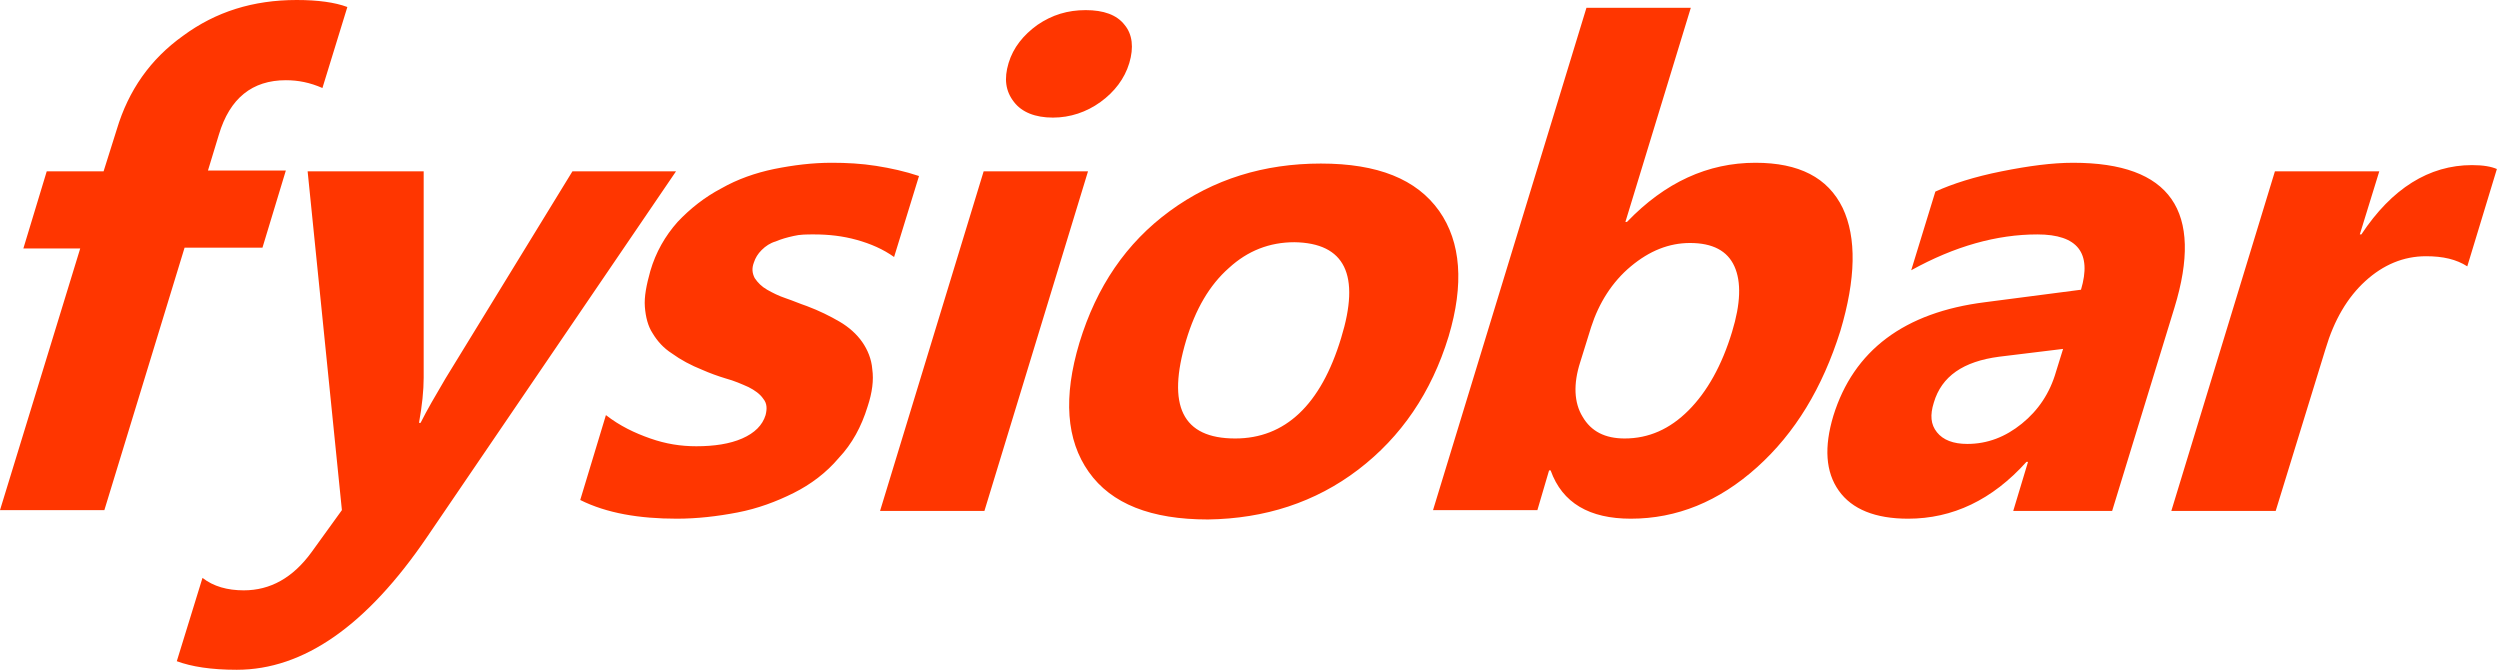 <svg xmlns="http://www.w3.org/2000/svg" xmlns:xlink="http://www.w3.org/1999/xlink" id="Layer_1" x="0px" y="0px" viewBox="0 0 321 86" style="enable-background:new 0 0 321 86;" xml:space="preserve"><style type="text/css">	.st0{clip-path:url(#SVGID_2_);fill:#ff3600;}</style><g>	<defs>		<rect id="SVGID_1_" width="320.6" height="86"></rect>	</defs>	<clipPath id="SVGID_2_">		<use xlink:href="#SVGID_1_" style="overflow:visible;"></use>	</clipPath>	<path class="st0" d="M320.6,21.7c-0.7-0.3-1.7-0.5-3.2-0.5c-5.5,0-10.3,3-14.2,8.9h-0.2l2.5-8.1h-13.4l-13.3,43.6h13.4l6.4-20.8  c1.1-3.7,2.8-6.6,5.1-8.7c2.3-2.1,4.9-3.2,7.8-3.2c2.2,0,3.9,0.4,5.3,1.3L320.6,21.7z M259.6,54.4c-2.1,1.7-4.4,2.6-7,2.6  c-1.8,0-3.1-0.5-3.9-1.5c-0.8-1-0.9-2.2-0.4-3.8c1-3.4,3.8-5.3,8.4-5.9l8.2-1l-0.9,2.9C263.2,50.5,261.7,52.7,259.6,54.4   M279.2,39.5c3.8-12.4-0.5-18.6-13-18.6c-2.7,0-5.7,0.4-9.2,1.1c-3.5,0.7-6.3,1.6-8.5,2.6l-3.1,10.1c5.6-3.1,11-4.6,16.2-4.6  c5.2,0,7,2.4,5.6,7.1l-12.3,1.6c-10.4,1.3-16.9,6.2-19.5,14.6c-1.2,4-1,7.2,0.7,9.6c1.7,2.4,4.7,3.6,8.9,3.6  c5.7,0,10.8-2.4,15.2-7.3h0.2l-1.9,6.3h12.7L279.2,39.5z M209.4,34.2c2.4-2,4.9-3,7.6-3c2.9,0,4.8,1,5.7,3c0.9,2,0.8,4.8-0.3,8.4  c-1.3,4.3-3.2,7.7-5.6,10.1c-2.4,2.4-5.1,3.6-8.2,3.6c-2.5,0-4.3-0.9-5.4-2.8c-1.1-1.8-1.2-4.2-0.3-7l1.4-4.5  C205.3,38.9,207,36.2,209.4,34.2 M209.4,66.6c5.9,0,11.3-2.2,16.2-6.6c4.9-4.4,8.4-10.2,10.7-17.5c2-6.7,2.1-12,0.3-15.8  c-1.9-3.9-5.6-5.8-11.2-5.8c-6.1,0-11.6,2.5-16.5,7.6h-0.2L217.1,1h-13.4L184,65.5h13.4l1.5-5.1h0.2  C200.6,64.6,204.1,66.6,209.4,66.6 M172.2,43.4c-2.6,8.6-7.2,12.9-13.6,12.9c-6.8,0-8.8-4.2-6.3-12.6c1.2-4,3-7.1,5.5-9.3  c2.4-2.2,5.2-3.3,8.4-3.3C172.7,31.2,174.7,35.3,172.2,43.4 M174.4,60.3c5.5-4.2,9.4-9.9,11.6-17.1c2-6.7,1.6-12.1-1.2-16.1  c-2.9-4.1-7.9-6.1-15.2-6.1c-7.3,0-13.8,2-19.4,6.1c-5.6,4.1-9.4,9.7-11.6,16.9c-2.1,7-1.7,12.5,1.2,16.6c2.9,4.1,8,6.1,15.3,6.1  C162.4,66.6,168.9,64.5,174.4,60.3 M139.7,22h-13.4l-13.3,43.6h13.4L139.7,22z M141.3,13.1c1.8-1.3,3.1-3,3.7-5  c0.6-2,0.4-3.7-0.6-4.9c-1-1.3-2.7-1.9-5-1.9c-2.3,0-4.3,0.6-6.2,1.9c-1.8,1.3-3.1,2.9-3.7,4.9c-0.6,2-0.4,3.6,0.7,5  c1,1.3,2.7,2,5,2C137.4,15.1,139.5,14.4,141.3,13.1 M86.9,66.6c2.6,0,5.2-0.3,7.8-0.8c2.6-0.5,5-1.4,7.2-2.5  c2.2-1.1,4.2-2.6,5.8-4.5c1.7-1.8,2.9-4,3.7-6.6c0.6-1.8,0.8-3.4,0.6-4.8c-0.1-1.3-0.6-2.5-1.3-3.5c-0.7-1-1.7-1.9-2.9-2.6  c-1.2-0.7-2.6-1.4-4.2-2c-0.9-0.3-1.8-0.7-2.7-1c-0.9-0.3-1.7-0.7-2.4-1.1c-0.7-0.4-1.2-0.9-1.6-1.5c-0.3-0.6-0.4-1.2-0.1-2  c0.2-0.6,0.5-1.1,1-1.6c0.5-0.5,1.1-0.9,1.8-1.1c0.7-0.3,1.4-0.5,2.3-0.7c0.8-0.2,1.7-0.2,2.6-0.2c1.9,0,3.7,0.2,5.5,0.7  c1.8,0.5,3.4,1.2,4.8,2.2l3.2-10.4c-1.8-0.6-3.6-1-5.5-1.3c-1.9-0.3-3.8-0.4-5.7-0.4c-2.5,0-4.9,0.3-7.4,0.8  c-2.4,0.5-4.7,1.3-6.8,2.5c-2.1,1.1-4,2.6-5.6,4.3c-1.6,1.8-2.8,3.9-3.5,6.3c-0.5,1.8-0.8,3.3-0.7,4.6c0.1,1.3,0.4,2.5,1,3.4  c0.6,1,1.4,1.9,2.5,2.6c1.1,0.8,2.4,1.5,3.9,2.1c0.9,0.4,2,0.8,3,1.1c1.1,0.3,2,0.7,2.9,1.1c0.8,0.4,1.5,0.9,1.9,1.5  c0.5,0.6,0.5,1.3,0.3,2.1c-0.4,1.3-1.4,2.3-3,3c-1.6,0.7-3.6,1-5.9,1c-2,0-3.9-0.3-5.9-1c-2-0.7-3.9-1.6-5.7-3l-3.3,10.9  C77.9,65.9,82.1,66.6,86.9,66.6 M73.5,22L57.2,48.6c-1.3,2.2-2.4,4.1-3.2,5.7h-0.2c0.4-2.2,0.6-4.2,0.6-5.8l0-26.5H39.5l4.4,43.5  L40,70.9c-2.4,3.3-5.3,4.9-8.7,4.9c-2.1,0-3.9-0.5-5.3-1.6l-3.3,10.7c1.9,0.7,4.4,1.1,7.7,1.1c8.6,0,16.7-5.7,24.4-17L86.8,22H73.5  z M44.6,0.9C43,0.3,40.8,0,38.1,0c-5.6,0-10.4,1.5-14.6,4.6c-4.2,3-7,7-8.5,12L13.3,22H6l-3,9.9h7.3L0,65.5h13.4l10.3-33.7h10  l3-9.9h-10l1.4-4.6c1.4-4.7,4.3-7,8.6-7c1.6,0,3.1,0.3,4.7,1L44.6,0.9z"></path></g></svg>